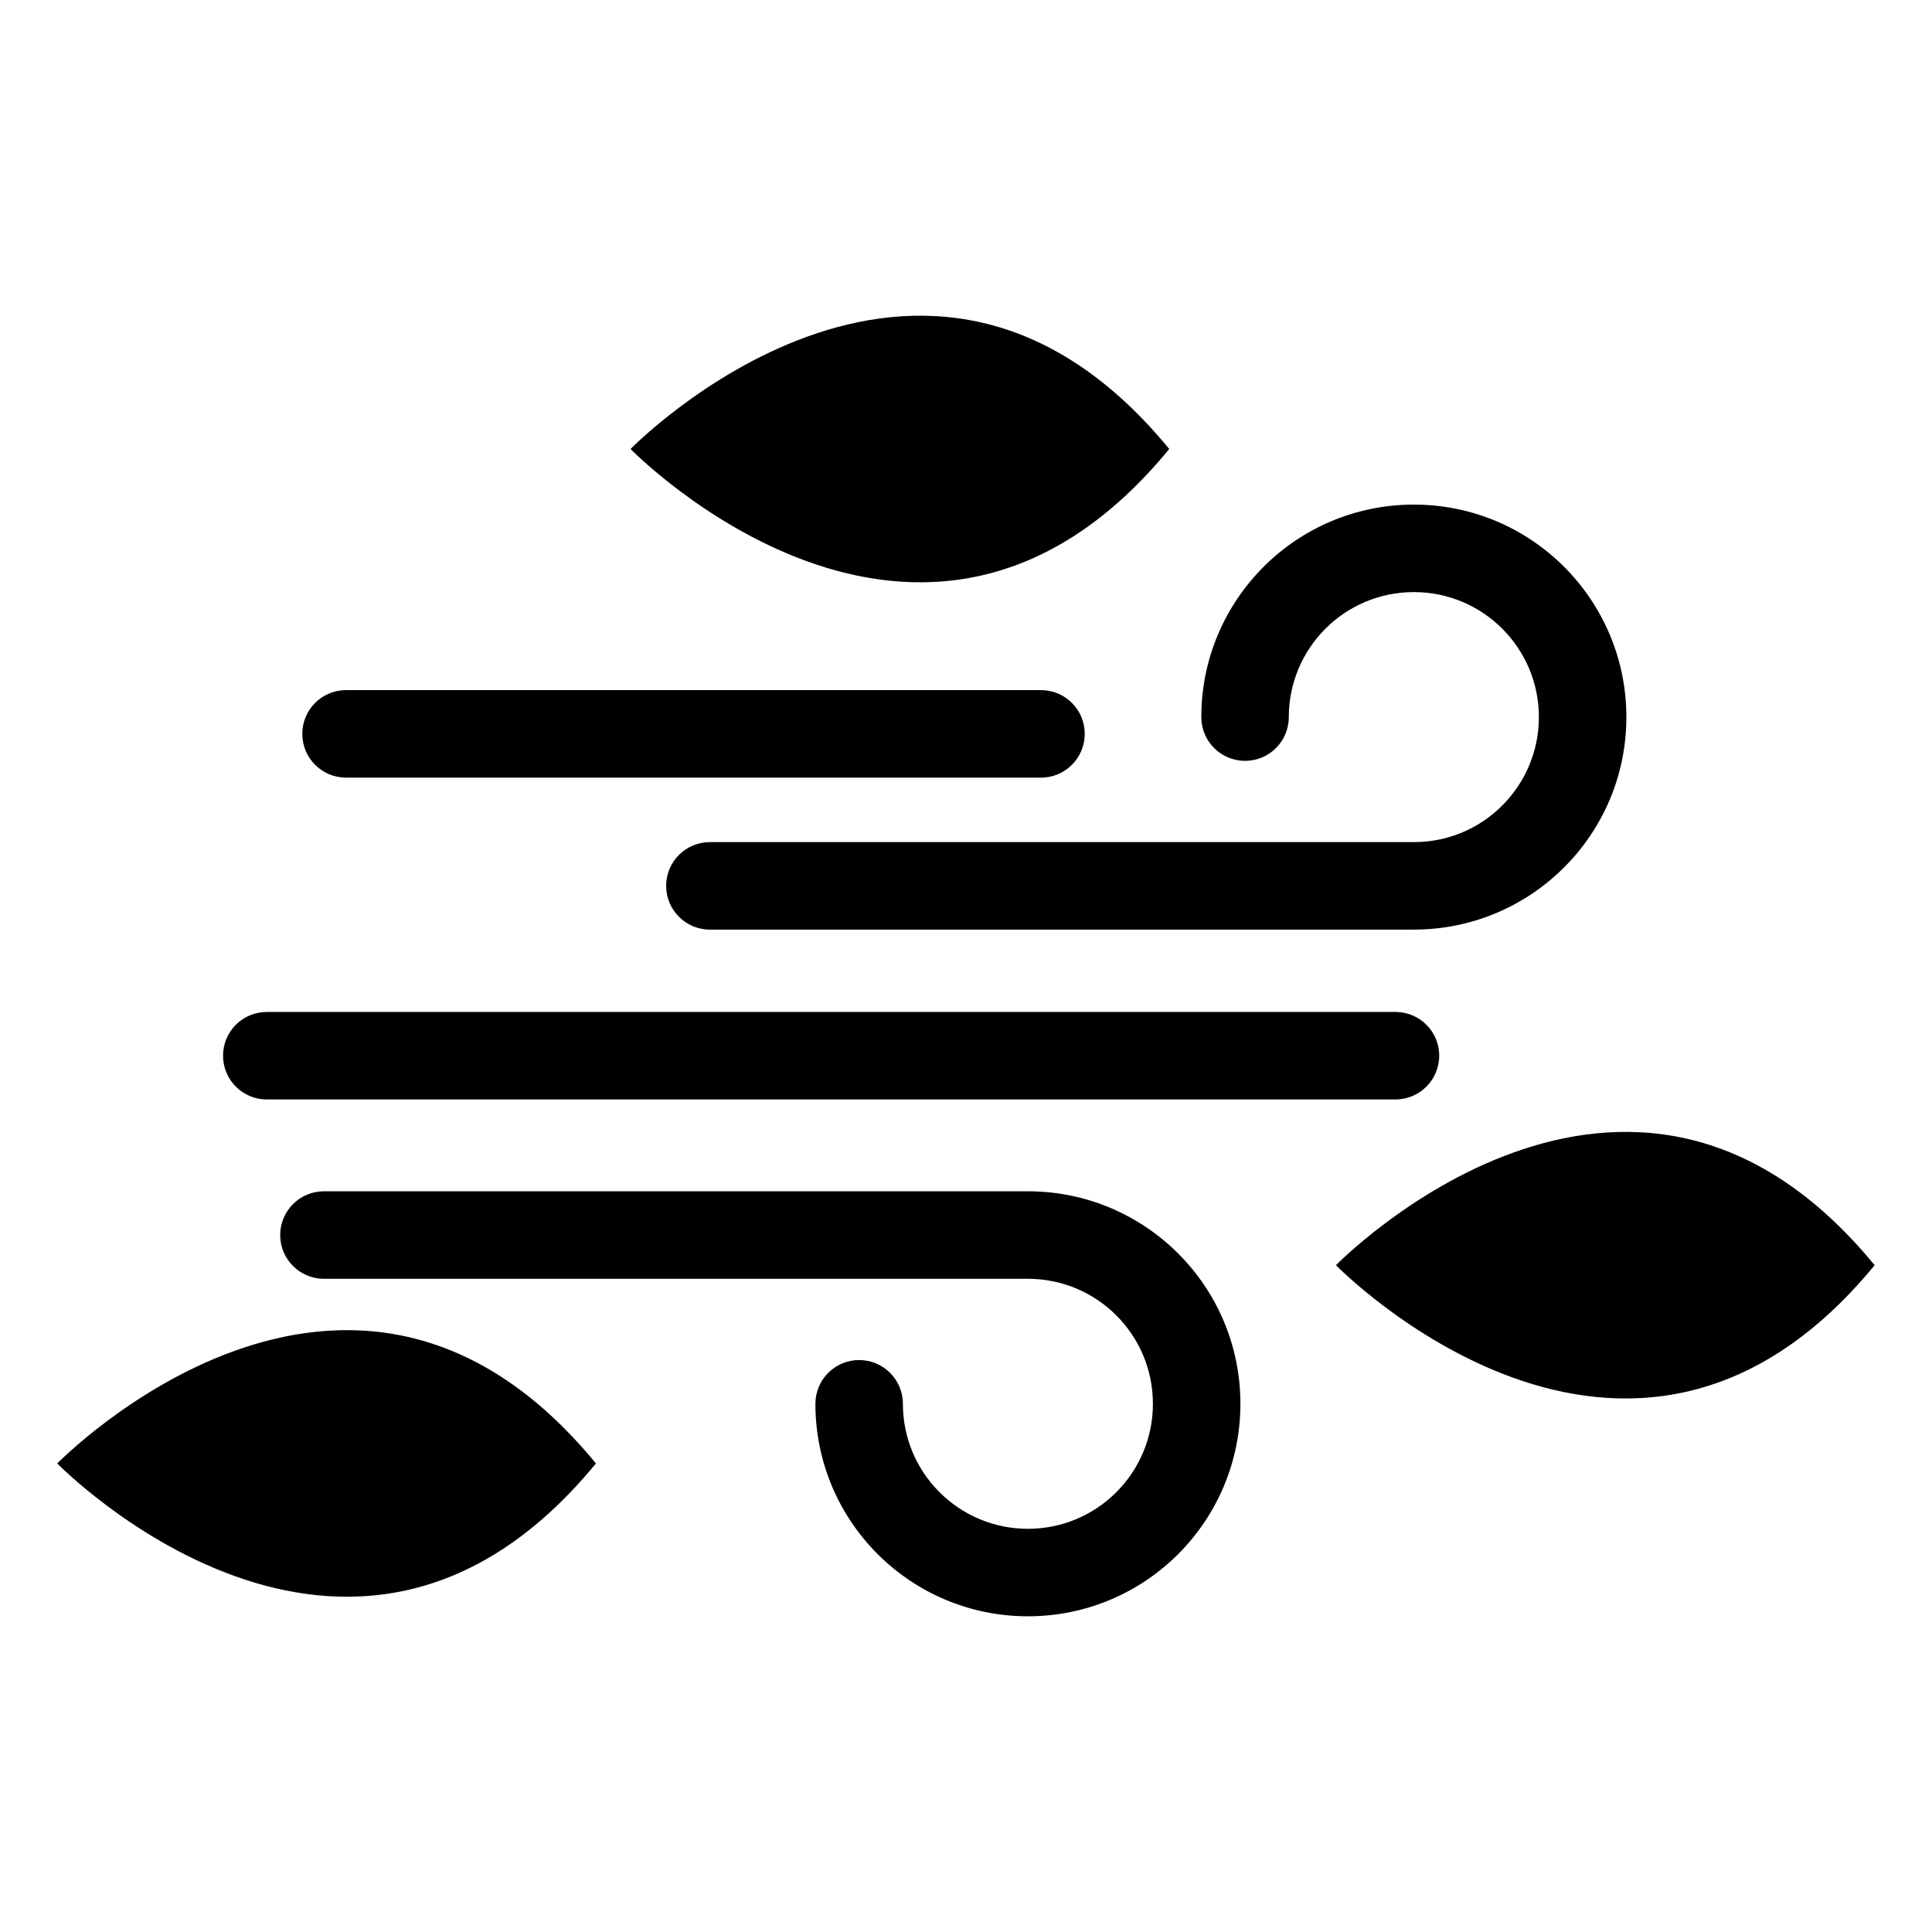 <?xml version="1.0" encoding="UTF-8"?>
<!-- Uploaded to: ICON Repo, www.iconrepo.com, Generator: ICON Repo Mixer Tools -->
<svg fill="#000000" width="800px" height="800px" version="1.1" viewBox="144 144 512 512" xmlns="http://www.w3.org/2000/svg">
 <path d="m360.09 516.02c0-6.394 5.184-11.594 11.594-11.594 6.394 0 11.594 5.184 11.594 11.594 0 9.16 3.703 17.441 9.703 23.426 6 6 14.281 9.703 23.426 9.703 9.16 0 17.441-3.703 23.426-9.703 6-5.984 9.703-14.281 9.703-23.426 0-9.16-3.703-17.441-9.703-23.426-5.984-6-14.281-9.703-23.426-9.703h-186.56c-6.394 0-11.594-5.184-11.594-11.594 0-6.394 5.184-11.594 11.594-11.594h186.56c15.555 0 29.625 6.301 39.828 16.488 10.188 10.188 16.488 24.273 16.488 39.828 0 15.555-6.301 29.625-16.488 39.828-10.188 10.188-24.273 16.488-39.828 16.488s-29.625-6.301-39.828-16.488c-10.188-10.188-16.488-24.273-16.488-39.828zm-48.984-253.03s77.508-79.488 142.75 0c-65.266 79.488-142.75 0-142.75 0zm-151.93 268.84s77.492-79.488 142.75 0c-65.266 79.473-142.75 0-142.75 0zm338.87-52.539s77.508-79.488 142.75 0c-65.266 79.473-142.75 0-142.75 0zm-78.172-152.4c6.41 0 11.594 5.184 11.594 11.594 0 6.394-5.184 11.594-11.594 11.594h-184.17c-6.41 0-11.594-5.184-11.594-11.594 0-6.41 5.184-11.594 11.594-11.594zm93.938 85.289c6.41 0 11.594 5.184 11.594 11.594 0 6.394-5.184 11.594-11.594 11.594h-299.11c-6.41 0-11.594-5.184-11.594-11.594s5.184-11.594 11.594-11.594zm-28.266-78.141c0 6.41-5.184 11.594-11.594 11.594-6.41 0-11.594-5.184-11.594-11.594 0-15.555 6.301-29.625 16.504-39.828 10.188-10.188 24.273-16.488 39.828-16.488s29.625 6.301 39.812 16.488 16.504 24.273 16.504 39.828c0 15.555-6.301 29.641-16.504 39.828-10.188 10.188-24.273 16.488-39.812 16.488h-186.56c-6.41 0-11.594-5.184-11.594-11.594s5.184-11.594 11.594-11.594h186.56c9.16 0 17.441-3.703 23.426-9.703 5.984-5.984 9.703-14.281 9.703-23.426 0-9.16-3.719-17.441-9.703-23.426-6-6-14.281-9.703-23.426-9.703-9.16 0-17.441 3.703-23.441 9.703-5.984 5.984-9.703 14.281-9.703 23.426z"/>
</svg>